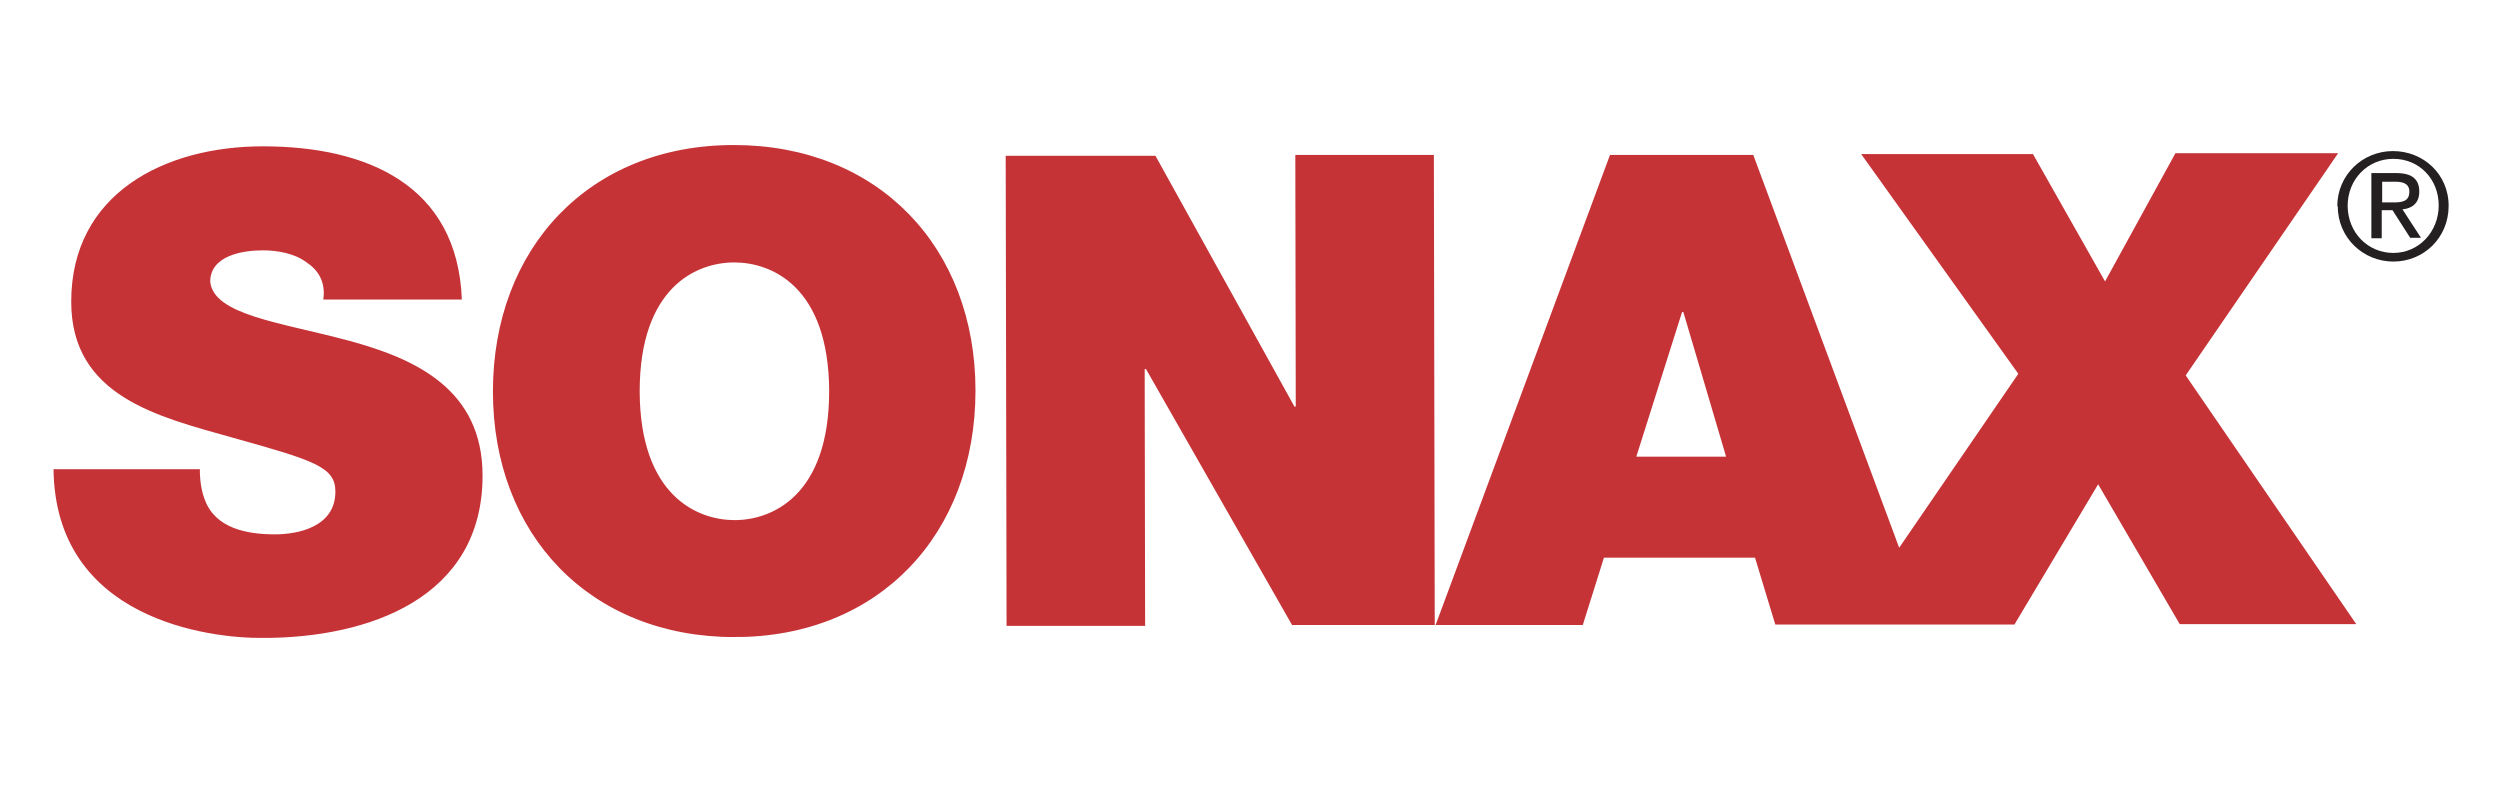 <?xml version="1.0" encoding="UTF-8"?>
<svg id="Vrstva_1" data-name="Vrstva 1" xmlns="http://www.w3.org/2000/svg" xmlns:xlink="http://www.w3.org/1999/xlink" viewBox="0 0 57.92 18.39">
  <defs>
    <style>
      .cls-1 {
        fill: none;
      }

      .cls-2 {
        fill: #c63337;
      }

      .cls-3 {
        fill: #242021;
      }

      .cls-4 {
        clip-path: url(#clippath);
      }
    </style>
    <clipPath id="clippath">
      <rect class="cls-1" x="1.23" y="3.34" width="55.51" height="11.4" transform="translate(-.02 .05) rotate(-.11)"/>
    </clipPath>
  </defs>
  <g class="cls-4">
    <path class="cls-3" d="M55.18,4.21h.31c.16,0,.33.03.33.23,0,.24-.19.25-.39.25h-.24s0-.48,0-.48ZM54.95,5.52h.23s0-.65,0-.65h.25s.41.64.41.64h.25s-.43-.66-.43-.66c.22-.02.39-.14.39-.41,0-.29-.17-.43-.53-.43h-.58s0,1.5,0,1.5ZM54.39,4.77c0-.61.46-1.09,1.06-1.09s1.05.47,1.05,1.08-.46,1.1-1.05,1.1-1.06-.47-1.06-1.1M54.16,4.77c0,.74.59,1.29,1.29,1.29.7,0,1.28-.55,1.28-1.29s-.59-1.27-1.29-1.27-1.29.55-1.29,1.28"/>
    <path class="cls-2" d="M4.87,6.53c0-.61.75-.73,1.22-.73.34,0,.73.07,1,.27.28.18.46.46.4.87h3.21c-.1-2.66-2.21-3.55-4.61-3.55-2.27,0-4.44,1.09-4.44,3.6,0,2.19,2,2.66,3.74,3.15,1.9.53,2.38.68,2.38,1.25,0,.81-.85.99-1.4.99-.63,0-1.37-.13-1.62-.79-.08-.2-.12-.44-.12-.72H1.24c.04,3.48,3.6,3.92,4.85,3.91,2.45,0,5.09-.92,5.09-3.76,0-2-1.55-2.71-3.11-3.13-1.56-.42-3.13-.59-3.2-1.37M19.21,9.06c0,2.42-1.32,2.99-2.19,2.99-.86,0-2.19-.56-2.2-2.98,0-2.42,1.32-2.99,2.19-2.99s2.19.56,2.2,2.98M22.6,9.05c0-3.32-2.25-5.69-5.6-5.69s-5.58,2.39-5.58,5.71c0,3.32,2.25,5.69,5.6,5.69,3.35,0,5.58-2.39,5.58-5.71M29.94,14.48h3.3s-.02-10.89-.02-10.89h-3.21s.01,5.83.01,5.83h-.03s-3.22-5.81-3.22-5.81h-3.47s.02,10.89.02,10.89h3.21s-.01-5.95-.01-5.95h.03s3.39,5.94,3.39,5.94ZM39.99,10.58h-2.08s1.06-3.35,1.06-3.35h.03s.99,3.35.99,3.35ZM50.65,8.68l3.52-5.13h-3.77s-1.63,2.97-1.63,2.97l-1.67-2.95h-3.98s3.64,5.09,3.64,5.09l-2.76,4.03-3.38-9.1h-3.32s-4.04,10.89-4.04,10.89h3.41s.49-1.56.49-1.56h3.5s.47,1.55.47,1.55h1.65s1.87,0,1.87,0h2.02s1.94-3.25,1.94-3.25l1.89,3.24h4.09s-3.95-5.76-3.95-5.76Z"/>
  </g>
</svg>